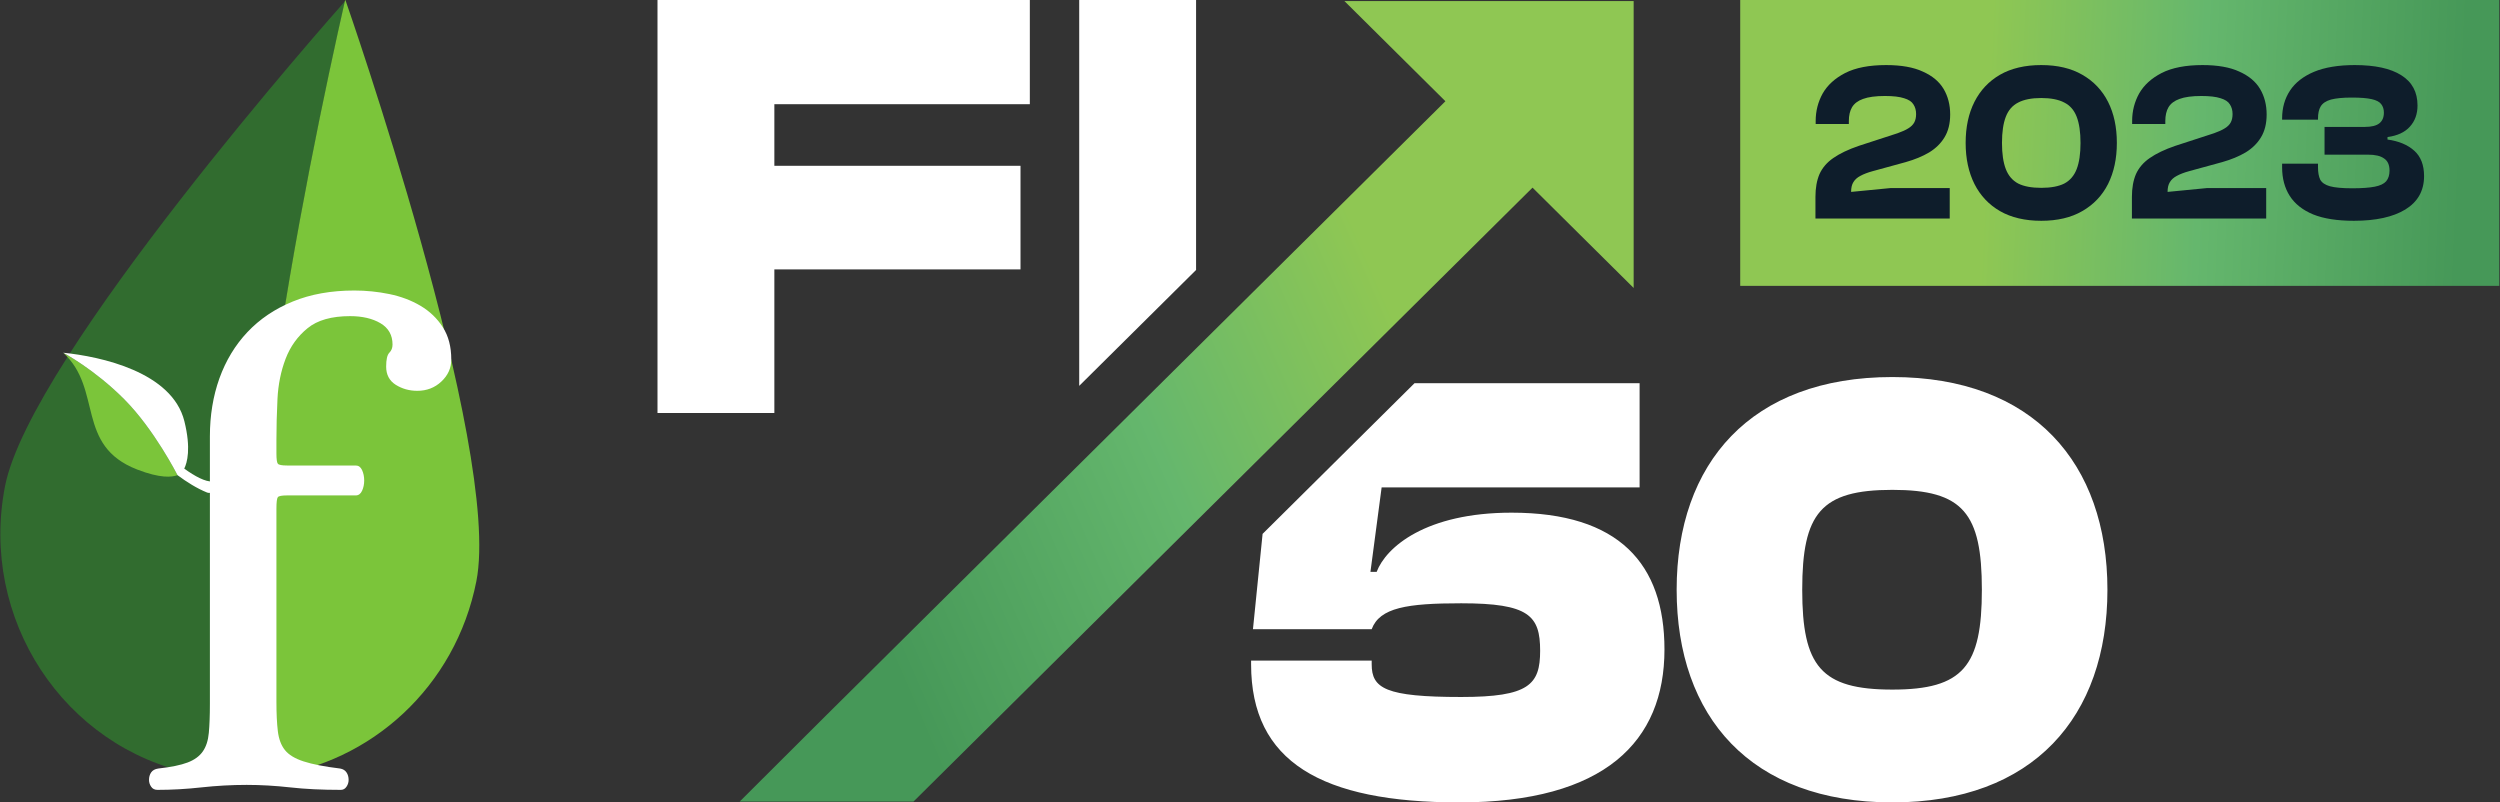 <svg width="997" height="320" viewBox="0 0 997 320" fill="none" xmlns="http://www.w3.org/2000/svg">
<rect x="0" y="0" width="997" height="320" fill="#333333" stroke="none"/>
<g clip-path="url(#clip0_5_5)">
<path fill-rule="evenodd" clip-rule="evenodd" d="M503.523 212.909L564.109 152.824H653.871V194.372H550.995L546.534 228.053H549.014C552.73 218.219 568.596 204.452 602.809 204.452C645.693 204.452 663.788 224.857 663.788 259.03C663.788 295.661 639.991 320 581.982 320C526.952 320 498.938 303.774 498.938 264.93V263.455H547.028V264.93C547.028 274.518 552.483 277.96 582.728 277.96C609.746 277.96 614.208 273.043 614.208 259.522C614.208 245.508 609.746 240.591 582.728 240.591C561.159 240.591 550.254 242.312 547.028 250.917H499.681L503.523 212.909ZM840.443 235.183C840.443 285.827 810.944 320 754.669 320C698.152 320 668.648 285.827 668.648 235.183C668.648 184.784 698.152 150.365 754.669 150.365C810.944 150.365 840.443 184.784 840.443 235.183ZM718.727 235.183C718.727 265.668 726.163 275.01 754.669 275.01C782.932 275.01 790.369 265.668 790.369 235.183C790.369 204.698 782.932 195.355 754.669 195.355C726.163 195.355 718.727 204.698 718.727 235.183Z" fill="white"/>
<path fill-rule="evenodd" clip-rule="evenodd" d="M476.995 107.664L430.39 153.883V0H476.995V107.664ZM308.813 107.435V164.717H262.208V0H410.698V41.548H308.813V66.133H406.98V107.435H308.813Z" fill="white"/>
<rect width="302.717" height="114" transform="translate(694)" fill="url(#paint0_linear_5_5)"/>
<path d="M777.55 87.15H724V78.51C724 74.97 724.54 71.94 725.62 69.42C726.76 66.9 728.59 64.77 731.11 63.03C733.69 61.23 737.08 59.61 741.28 58.17L756.76 53.13C758.62 52.47 760.06 51.81 761.08 51.15C762.16 50.49 762.94 49.71 763.42 48.81C763.9 47.91 764.14 46.8 764.14 45.48C764.14 43.98 763.78 42.69 763.06 41.61C762.4 40.53 761.17 39.72 759.37 39.18C757.57 38.58 755.02 38.28 751.72 38.28C748 38.28 745.09 38.67 742.99 39.45C740.95 40.17 739.48 41.28 738.58 42.78C737.74 44.22 737.32 46.05 737.32 48.27V49.44H724.09V48.27C724.09 44.31 725.02 40.65 726.88 37.29C728.8 33.93 731.8 31.2 735.88 29.1C740.02 27 745.45 25.95 752.17 25.95C758.23 25.95 763.12 26.82 766.84 28.56C770.62 30.24 773.38 32.55 775.12 35.49C776.86 38.43 777.73 41.82 777.73 45.66C777.73 49.26 776.98 52.29 775.48 54.75C774.04 57.15 772 59.16 769.36 60.78C766.72 62.34 763.6 63.63 760 64.65L746.86 68.25C744.88 68.79 743.23 69.42 741.91 70.14C740.65 70.8 739.72 71.64 739.12 72.66C738.52 73.62 738.22 74.91 738.22 76.53L753.97 75H777.55V87.15Z" fill="#0E1D2B"/>
<path d="M814.05 88.05C807.57 88.05 802.08 86.76 797.58 84.18C793.14 81.6 789.75 78 787.41 73.38C785.07 68.7 783.9 63.24 783.9 57C783.9 50.7 785.07 45.24 787.41 40.62C789.75 36 793.14 32.4 797.58 29.82C802.08 27.24 807.57 25.95 814.05 25.95C820.53 25.95 825.99 27.24 830.43 29.82C834.93 32.4 838.35 36 840.69 40.62C843.03 45.24 844.2 50.7 844.2 57C844.2 63.24 843.03 68.7 840.69 73.38C838.35 78 834.93 81.6 830.43 84.18C825.99 86.76 820.53 88.05 814.05 88.05ZM814.05 74.91C817.89 74.91 820.95 74.34 823.23 73.2C825.51 72 827.16 70.08 828.18 67.44C829.2 64.8 829.71 61.32 829.71 57C829.71 52.68 829.2 49.2 828.18 46.56C827.16 43.92 825.51 42.03 823.23 40.89C820.95 39.69 817.89 39.09 814.05 39.09C810.21 39.09 807.15 39.69 804.87 40.89C802.59 42.03 800.94 43.92 799.92 46.56C798.9 49.2 798.39 52.68 798.39 57C798.39 61.32 798.9 64.8 799.92 67.44C800.94 70.08 802.59 72 804.87 73.2C807.15 74.34 810.21 74.91 814.05 74.91Z" fill="#0E1D2B"/>
<path d="M903.757 87.15H850.207V78.51C850.207 74.97 850.747 71.94 851.827 69.42C852.967 66.9 854.797 64.77 857.317 63.03C859.897 61.23 863.287 59.61 867.487 58.17L882.967 53.13C884.827 52.47 886.267 51.81 887.287 51.15C888.367 50.49 889.147 49.71 889.627 48.81C890.107 47.91 890.347 46.8 890.347 45.48C890.347 43.98 889.987 42.69 889.267 41.61C888.607 40.53 887.377 39.72 885.577 39.18C883.777 38.58 881.227 38.28 877.927 38.28C874.207 38.28 871.297 38.67 869.197 39.45C867.157 40.17 865.687 41.28 864.787 42.78C863.947 44.22 863.527 46.05 863.527 48.27V49.44H850.297V48.27C850.297 44.31 851.227 40.65 853.087 37.29C855.007 33.93 858.007 31.2 862.087 29.1C866.227 27 871.657 25.95 878.377 25.95C884.437 25.95 889.327 26.82 893.047 28.56C896.827 30.24 899.587 32.55 901.327 35.49C903.067 38.43 903.937 41.82 903.937 45.66C903.937 49.26 903.187 52.29 901.687 54.75C900.247 57.15 898.207 59.16 895.567 60.78C892.927 62.34 889.807 63.63 886.207 64.65L873.067 68.25C871.087 68.79 869.437 69.42 868.117 70.14C866.857 70.8 865.927 71.64 865.327 72.66C864.727 73.62 864.427 74.91 864.427 76.53L880.177 75H903.757V87.15Z" fill="#0E1D2B"/>
<path d="M938.727 88.05C932.127 88.05 926.727 87.21 922.527 85.53C918.327 83.79 915.207 81.33 913.167 78.15C911.127 74.97 910.107 71.16 910.107 66.72V65.28H924.417V66.72C924.417 68.76 924.717 70.41 925.317 71.67C925.977 72.87 927.267 73.74 929.187 74.28C931.167 74.82 934.137 75.09 938.097 75.09C941.877 75.09 944.847 74.88 947.007 74.46C949.167 74.04 950.697 73.32 951.597 72.3C952.497 71.22 952.947 69.81 952.947 68.07C952.947 65.79 952.227 64.17 950.787 63.21C949.407 62.19 947.277 61.68 944.397 61.68H927.027V50.61H943.137C945.777 50.61 947.697 50.13 948.897 49.17C950.097 48.21 950.697 46.8 950.697 44.94C950.697 43.56 950.337 42.42 949.617 41.52C948.957 40.62 947.697 39.96 945.837 39.54C943.977 39.12 941.337 38.91 937.917 38.91C934.317 38.91 931.527 39.18 929.547 39.72C927.627 40.26 926.277 41.16 925.497 42.42C924.777 43.62 924.417 45.24 924.417 47.28V47.73H910.107V47.28C910.107 43.02 911.157 39.3 913.257 36.12C915.357 32.94 918.537 30.45 922.797 28.65C927.117 26.85 932.547 25.95 939.087 25.95C947.187 25.95 953.367 27.3 957.627 30C961.947 32.7 964.107 36.72 964.107 42.06C964.107 45.48 963.087 48.3 961.047 50.52C959.067 52.74 956.097 54.12 952.137 54.66V55.65C956.577 56.25 960.117 57.72 962.757 60.06C965.397 62.4 966.717 65.79 966.717 70.23C966.717 76.05 964.227 80.49 959.247 83.55C954.327 86.55 947.487 88.05 938.727 88.05Z" fill="#0E1D2B"/>
<path fill-rule="evenodd" clip-rule="evenodd" d="M651.501 114.84V0.436H536.168L576.43 40.373L329.54 285.222L294.978 319.677H364.282L611.168 74.831L651.501 114.84Z" fill="url(#paint1_linear_5_5)"/>
<path d="M137.603 0.469C132.9 5.775 12.193 142.008 2.021 193.813C-8.344 246.672 25.309 298.079 77.221 308.644C87.677 310.78 98.088 311.1 108.107 309.788C84.064 250.768 123.172 64.086 137.603 0.469Z" fill="#316C2F"/>
<path fill-rule="evenodd" clip-rule="evenodd" d="M137.746 0C137.746 0 137.687 0.05 137.601 0.156C123.17 63.773 84.062 250.433 108.105 309.459C147.834 304.328 181.689 273.98 189.978 231.765C200.357 178.934 137.746 0 137.746 0Z" fill="#7BC53A"/>
<path d="M83.706 180.83C83.706 179.114 83.706 176.844 83.706 174.009C83.706 165.693 84.971 157.981 87.502 150.886C90.057 143.796 93.766 137.651 98.662 132.455C103.562 127.26 109.576 123.185 116.723 120.262C123.87 117.328 132.069 115.857 141.292 115.857C145.995 115.857 150.66 116.328 155.266 117.27C159.882 118.218 164.021 119.782 167.7 121.952C171.363 124.127 174.322 126.957 176.571 130.455C178.85 133.959 179.97 138.269 179.97 143.363C179.97 146.781 178.654 149.704 176.004 152.167C173.388 154.628 170.185 155.857 166.407 155.857C163.209 155.857 160.339 155.045 157.795 153.442C155.266 151.828 153.999 149.421 153.999 146.204C153.999 143.363 154.425 141.527 155.266 140.672C156.113 139.833 156.541 138.742 156.541 137.407C156.541 133.639 154.935 130.803 151.731 128.902C148.535 127.018 144.487 126.076 139.608 126.076C132.264 126.076 126.597 127.664 122.665 130.887C118.701 134.104 115.783 138.17 113.901 143.08C112.022 148.013 110.941 153.355 110.657 159.119C110.376 164.883 110.239 170.323 110.239 175.435V180.83C110.239 183.089 110.427 184.47 110.804 184.928C111.183 185.405 112.392 185.641 114.475 185.641H141.86C142.988 185.641 143.831 186.248 144.4 187.481C144.963 188.725 145.243 190.085 145.243 191.601C145.243 193.118 144.963 194.484 144.4 195.71C143.831 196.946 142.988 197.572 141.86 197.572H114.475C112.392 197.572 111.183 197.797 110.804 198.273C110.427 198.735 110.239 200.299 110.239 202.939V279.828C110.239 284.555 110.427 288.489 110.804 291.598C111.183 294.715 112.109 297.224 113.629 299.121C115.126 301.013 117.621 302.528 121.094 303.653C124.583 304.786 129.421 305.74 135.653 306.492C136.781 306.685 137.632 307.209 138.193 308.056C138.761 308.899 139.03 309.895 139.03 311.031C139.03 311.982 138.761 312.892 138.193 313.721C137.632 314.576 136.872 315 135.936 315C128.401 315 121.663 314.682 115.739 314.011C109.812 313.354 104.018 313.015 98.387 313.015C92.353 313.015 86.333 313.354 80.308 314.011C74.269 314.682 68.457 315 62.808 315C61.682 315 60.823 314.576 60.269 313.721C59.703 312.892 59.421 311.982 59.421 311.031C59.421 309.895 59.703 308.899 60.269 308.056C60.823 307.209 61.779 306.685 63.094 306.492C68.173 305.922 72.068 305.133 74.815 304.085C77.532 303.05 79.555 301.582 80.869 299.682C82.197 297.801 82.993 295.336 83.275 292.299C83.56 289.289 83.706 285.417 83.706 280.667V202.939V180.83Z" fill="white"/>
<path d="M49.565 159.246C37.539 147.16 25.21 140.666 25.21 140.666C41.075 155.254 29.962 177.661 54.714 187.249C63.895 190.808 68.563 190.343 70.779 189.488C70.779 189.488 61.58 171.319 49.565 159.246Z" fill="#7BC53A"/>
<path fill-rule="evenodd" clip-rule="evenodd" d="M84.713 192.005C82.006 192.22 77.765 189.995 73.477 186.885C74.638 184.536 76.253 178.934 73.526 167.97C68.628 148.316 40.188 142.179 25.21 140.666C25.21 140.666 37.539 147.159 49.565 159.246C61.58 171.319 70.779 189.488 70.779 189.488C74.46 192.22 78.541 194.79 82.596 196.427C85.502 197.587 90.428 191.544 84.713 192.005Z" fill="white"/>
</g>
<defs>
<linearGradient id="paint0_linear_5_5" x1="26.621" y1="16.683" x2="289.287" y2="28.743" gradientUnits="userSpaceOnUse">
<stop stop-color="#8FC753"/>
<stop offset="0.278" stop-color="#8FC753"/>
<stop offset="0.603" stop-color="#65B76D"/>
<stop offset="1" stop-color="#469858"/>
</linearGradient>
<linearGradient id="paint1_linear_5_5" x1="617.646" y1="37.5" x2="314.545" y2="169.147" gradientUnits="userSpaceOnUse">
<stop stop-color="#8FC753"/>
<stop offset="0.278" stop-color="#8FC753"/>
<stop offset="0.603" stop-color="#65B76D"/>
<stop offset="1" stop-color="#469858"/>
</linearGradient>
<clipPath id="clip0_5_5">
<rect width="997" height="320" fill="white"/>
</clipPath>
</defs>
</svg>

